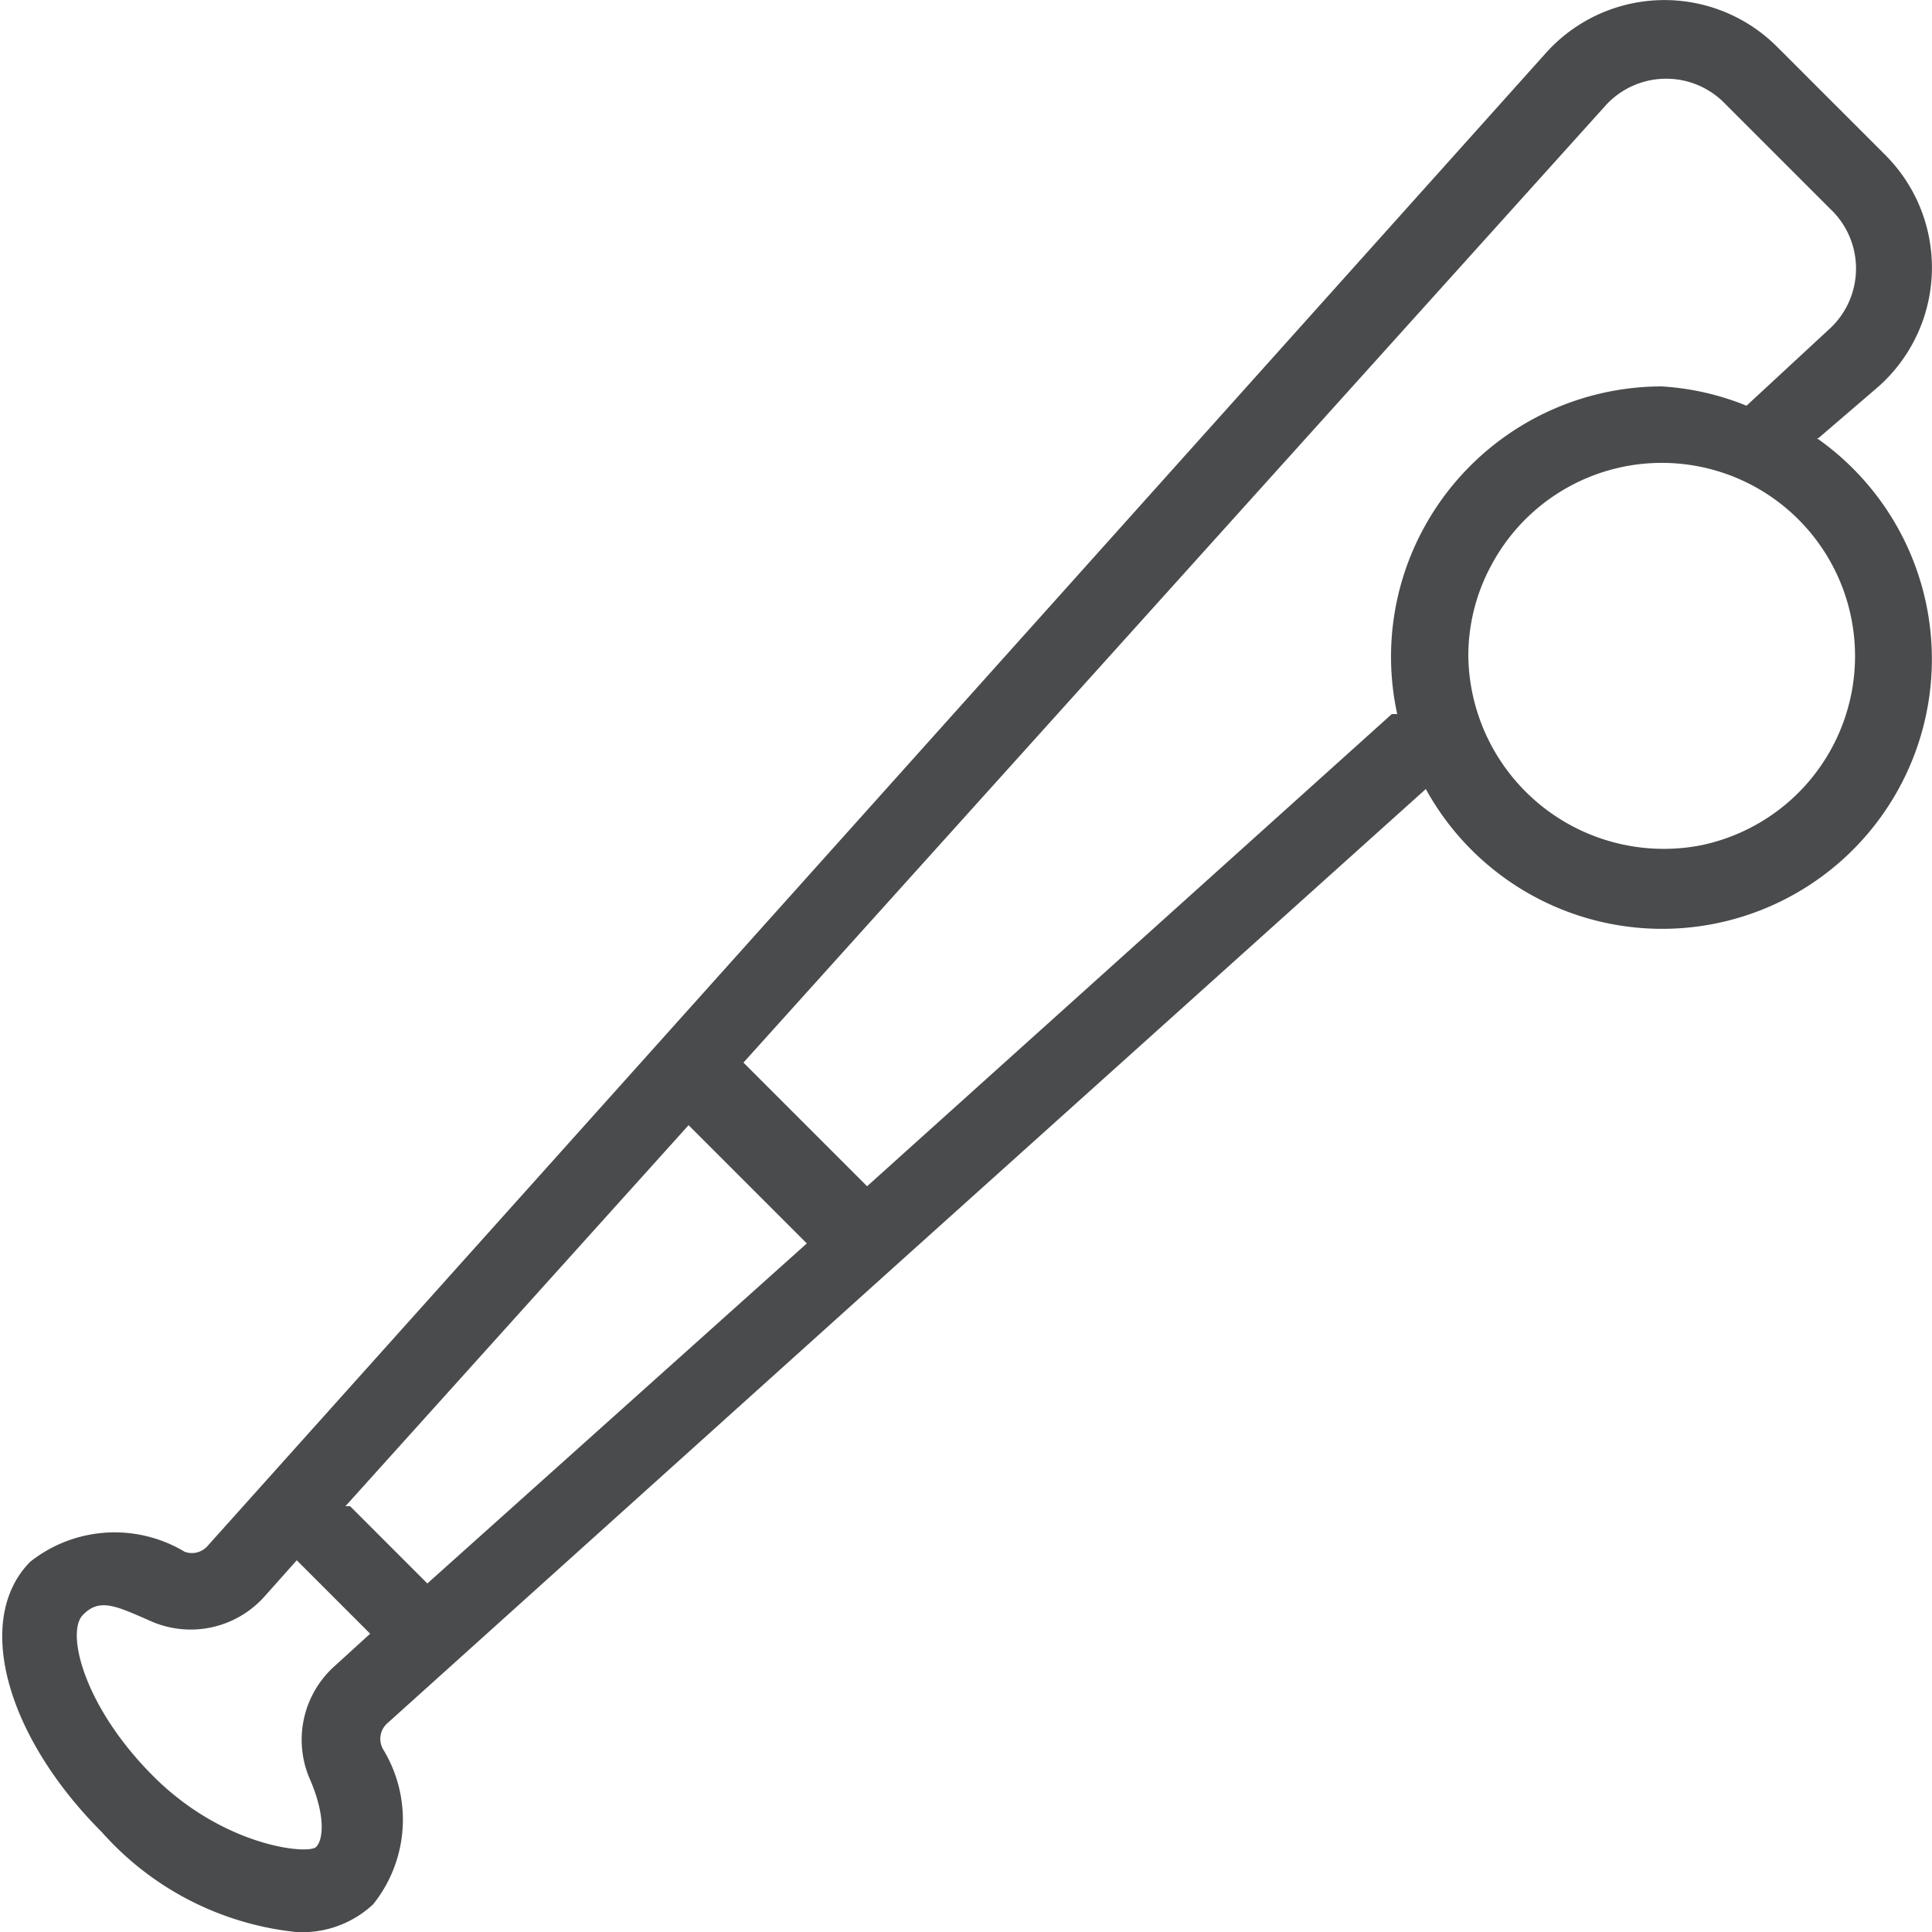 <svg id="Layer_1" data-name="Layer 1" xmlns="http://www.w3.org/2000/svg" viewBox="0 0 25 25"><defs><style>.cls-1{fill:#494b4c;}</style></defs><title>Baseball-Bat</title><path class="cls-1" d="M23.53,5.67,24.31,5a2.06,2.06,0,0,0,.08-3L23,.61a2.06,2.06,0,0,0-3,.08L2.69,20a.27.27,0,0,1-.3.08,1.76,1.76,0,0,0-2,.13c-.73.74-.32,2.25.93,3.5A3.9,3.9,0,0,0,3.83,25a1.34,1.34,0,0,0,1-.36,1.75,1.75,0,0,0,.13-2A.27.27,0,0,1,5,22.31l6.53-5.88h0l6.92-6.22a3.49,3.49,0,1,0,5.06-4.54Zm-18,14.82-1-1-.06,0,4.44-4.93,1.53,1.53ZM4,23c.21.47.19.8.09.9S2.91,23.9,2,23,.85,21.13,1.07,20.9s.43-.12.91.09a1.28,1.28,0,0,0,1.45-.34l.41-.46h0l.95.95-.45.41A1.28,1.28,0,0,0,4,23ZM18.42,6.84a3.48,3.48,0,0,0-.34,2.4l-.07,0-6.79,6.11-1.6-1.6L20.79,1.35a1.06,1.06,0,0,1,1.54,0l1.35,1.35a1.06,1.06,0,0,1,0,1.55l-1.08,1A3.46,3.46,0,0,0,21.5,5,3.51,3.51,0,0,0,18.42,6.84ZM22,10.94A2.53,2.53,0,0,1,19,8.5a2.46,2.46,0,0,1,.3-1.19A2.5,2.5,0,1,1,22,10.94Z"/></svg>